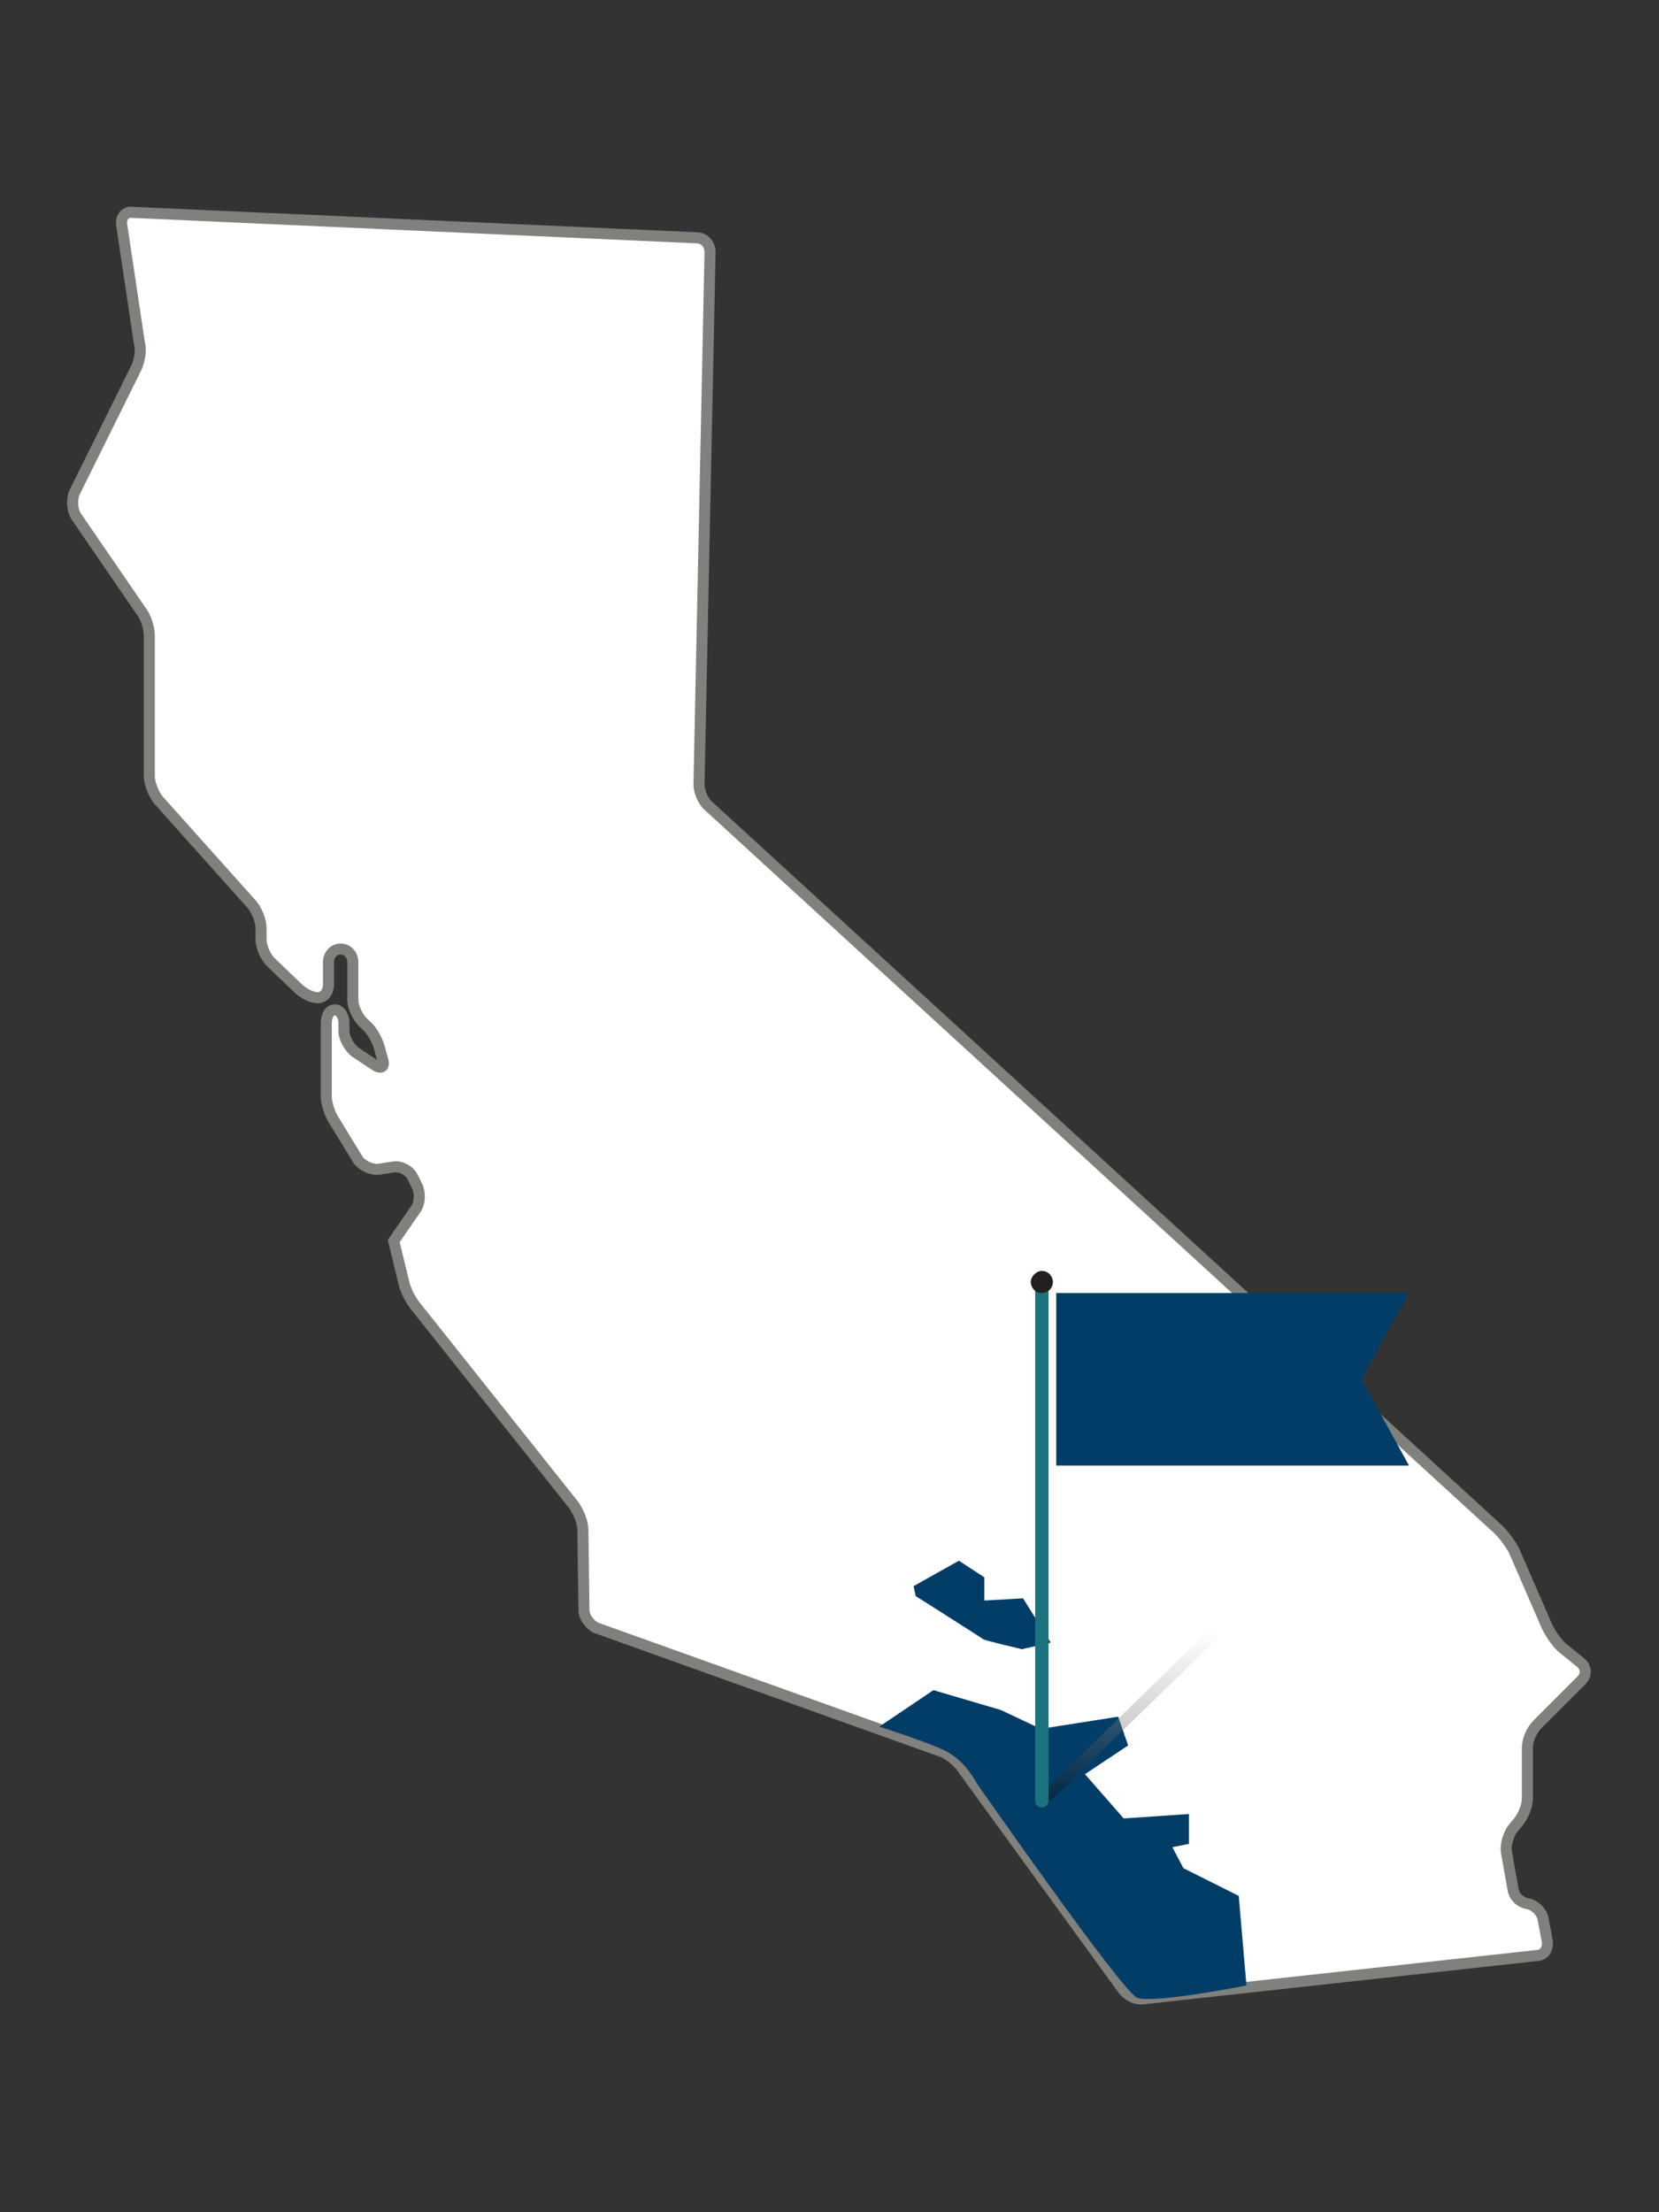 <?xml version="1.0" encoding="UTF-8"?> <!-- Generator: Adobe Illustrator 21.0.2, SVG Export Plug-In . SVG Version: 6.00 Build 0) --> <svg xmlns="http://www.w3.org/2000/svg" xmlns:xlink="http://www.w3.org/1999/xlink" id="Layer_1" x="0px" y="0px" viewBox="0 0 150 200" xml:space="preserve"><rect x="0" y="0" width="150" height="200" fill="#333333" stroke="none"/> <path fill="#FFFFFF" d="M11,20.3c-0.1-0.7,0.4-1.2,1-1.1l51,2.3c0.7,0,1.2,0.6,1.2,1.3l-1,48.1c0,0.7,0.4,1.6,0.9,2l71.4,65.4 c0.5,0.5,1.1,1.3,1.4,1.9l3,6.9c0.3,0.6,0.9,1.5,1.4,1.9l1.6,1.3c0.5,0.4,0.6,1.1,0.1,1.6l-4,4c-0.5,0.5-0.9,1.4-0.9,2.1v4.6 c0,0.7-0.4,1.6-0.8,2.1l-0.5,0.6c-0.4,0.5-0.7,1.5-0.6,2.1l0.6,3.4c0.1,0.7,0.7,1.2,1.3,1.3c0.6,0.1,1.2,0.6,1.4,1.3l0.4,2.1 c0.1,0.7-0.3,1.3-1,1.3l-35.5,3.9c-0.7,0.1-1.5-0.3-1.9-0.9l-14.6-20.1c-0.4-0.5-1.2-1.2-1.9-1.4l-31-11.1c-0.6-0.2-1.2-1-1.2-1.6 l-0.1-7.3c0-0.7-0.4-1.6-0.8-2.2L37.5,118c-0.4-0.5-0.9-1.5-1-2.1l-0.9-3.7l2-2.9c0.4-0.6,0.4-1.5,0.1-2.1l-0.4-0.8 c-0.3-0.6-1.1-1-1.7-0.9l-1.3,0.2c-0.7,0.1-1.5-0.3-1.9-0.8l-2.2-3.6c-0.4-0.6-0.7-1.6-0.7-2.2v-6.6c0-0.7,0.3-1.2,0.8-1.2 c0.4,0,0.8,0.5,0.8,1.2v0.7c0,0.7,0.5,1.5,1,1.9l1.8,1.2c0.6,0.4,0.9,0.1,0.7-0.5l-0.3-1.1c-0.2-0.7-0.7-1.6-1.2-2l-0.3-0.3 c-0.5-0.5-0.9-1.4-0.9-2l0-3.4c0-0.7-0.5-1.2-1.1-1.2c-0.6,0-1.1,0.5-1.1,1.2V89c0,0.7-0.4,1.2-1,1.2c-0.5,0-1.3-0.4-1.8-0.9 L24.5,87c-0.5-0.5-0.9-1.4-0.9-2.1v-1c0-0.7-0.4-1.6-0.8-2.1l-8.5-9.5c-0.4-0.5-0.8-1.5-0.8-2.1V57.5c0-0.7-0.3-1.7-0.7-2.2 l-5.9-8.6c-0.4-0.6-0.4-1.5-0.2-2.1l5.6-11.3c0.3-0.6,0.5-1.6,0.3-2.3L11,20.3z"></path> <path fill="none" stroke="#80807D" d="M11,20.3c-0.1-0.7,0.4-1.2,1-1.1l51,2.3c0.7,0,1.2,0.6,1.2,1.3l-1,48.1c0,0.7,0.4,1.6,0.9,2 l71.4,65.4c0.5,0.5,1.1,1.3,1.4,1.9l3,6.9c0.3,0.6,0.9,1.5,1.4,1.9l1.6,1.3c0.5,0.4,0.6,1.1,0.1,1.6l-4,4c-0.5,0.5-0.9,1.4-0.9,2.1 v4.6c0,0.7-0.4,1.6-0.8,2.1l-0.5,0.6c-0.4,0.5-0.7,1.5-0.6,2.1l0.6,3.4c0.1,0.7,0.7,1.2,1.3,1.3c0.6,0.1,1.2,0.6,1.4,1.3l0.4,2.1 c0.1,0.7-0.3,1.3-1,1.3l-35.5,3.9c-0.7,0.1-1.5-0.3-1.9-0.9l-14.6-20.1c-0.4-0.5-1.2-1.2-1.9-1.4l-31-11.1c-0.6-0.2-1.2-1-1.2-1.6 l-0.1-7.3c0-0.7-0.4-1.6-0.8-2.2L37.5,118c-0.4-0.5-0.9-1.5-1-2.1l-0.9-3.7l2-2.9c0.4-0.6,0.4-1.5,0.1-2.1l-0.4-0.8 c-0.3-0.6-1.1-1-1.7-0.9l-1.3,0.2c-0.7,0.1-1.5-0.3-1.9-0.8l-2.2-3.6c-0.4-0.6-0.7-1.6-0.7-2.2v-6.6c0-0.7,0.3-1.2,0.8-1.2 c0.4,0,0.8,0.5,0.8,1.2v0.7c0,0.7,0.5,1.5,1,1.9l1.8,1.2c0.6,0.4,0.9,0.1,0.7-0.5l-0.3-1.1c-0.2-0.7-0.7-1.6-1.2-2l-0.3-0.3 c-0.5-0.5-0.9-1.4-0.9-2l0-3.4c0-0.7-0.5-1.2-1.1-1.2c-0.6,0-1.1,0.5-1.1,1.2V89c0,0.7-0.4,1.2-1,1.2c-0.5,0-1.3-0.4-1.8-0.9 L24.5,87c-0.5-0.5-0.9-1.4-0.9-2.1v-1c0-0.7-0.4-1.6-0.8-2.1l-8.5-9.5c-0.4-0.5-0.8-1.5-0.8-2.1V57.5c0-0.7-0.3-1.7-0.7-2.2 l-5.9-8.6c-0.4-0.6-0.4-1.5-0.2-2.1l5.6-11.3c0.3-0.6,0.5-1.6,0.3-2.3L11,20.3z"></path> <path fill="#023d68" d="M79.5,156.1l4.9-3.3l6.1,1.8l3.6,1.7l7-1.1l0.9,2.6l-3.9,2.6l3.5,4l5.9-0.4l0,2.7L106,167l1,1.9l5,2.5 l0.7,8.1c0,0-8.6,1.7-9.9,1.1c-1.4-0.6-14.5-19.4-14.5-19.4s-1-2-2.8-2.9C83.9,157.5,79.5,156.1,79.5,156.1"></path> <path fill-rule="evenodd" clip-rule="evenodd" fill="#023d68" d="M82.8,144.3c0,0,6,3.8,6.1,3.9c0.1,0.1,3.5,0.9,3.5,0.9l2.6-0.6 l-2.5-4l-3.5,0.2l0-2.1l-2.3-1.5l-4.1,2.3L82.8,144.3z"></path> <g> <g> <linearGradient id="SVGID_1_" gradientUnits="userSpaceOnUse" x1="102.104" y1="162.836" x2="102.104" y2="147.492"> <stop offset="0" style="stop-color:#000000"></stop> <stop offset="1" style="stop-color:#FFFFFF"></stop> </linearGradient> <polygon opacity="0.35" fill="url(#SVGID_1_)" points="110.7,147.5 109.2,147.5 93.5,162.8 95,162.8 "></polygon> <polygon fill="#023d68" points="123.1,124.7 127.4,132.5 95.5,132.5 95.5,116.9 127.4,116.9 "></polygon> <g> <line fill="none" stroke="#1C737E" stroke-width="1.212" stroke-linecap="round" x1="94.2" y1="115.9" x2="94.2" y2="162.8"></line> <path fill-rule="evenodd" clip-rule="evenodd" fill="#231F20" d="M93.2,115.9c0,0.5,0.4,1,1,1c0.5,0,1-0.4,1-1c0-0.5-0.4-1-1-1 C93.7,114.9,93.2,115.4,93.2,115.9"></path> </g> </g> </g> </svg> 